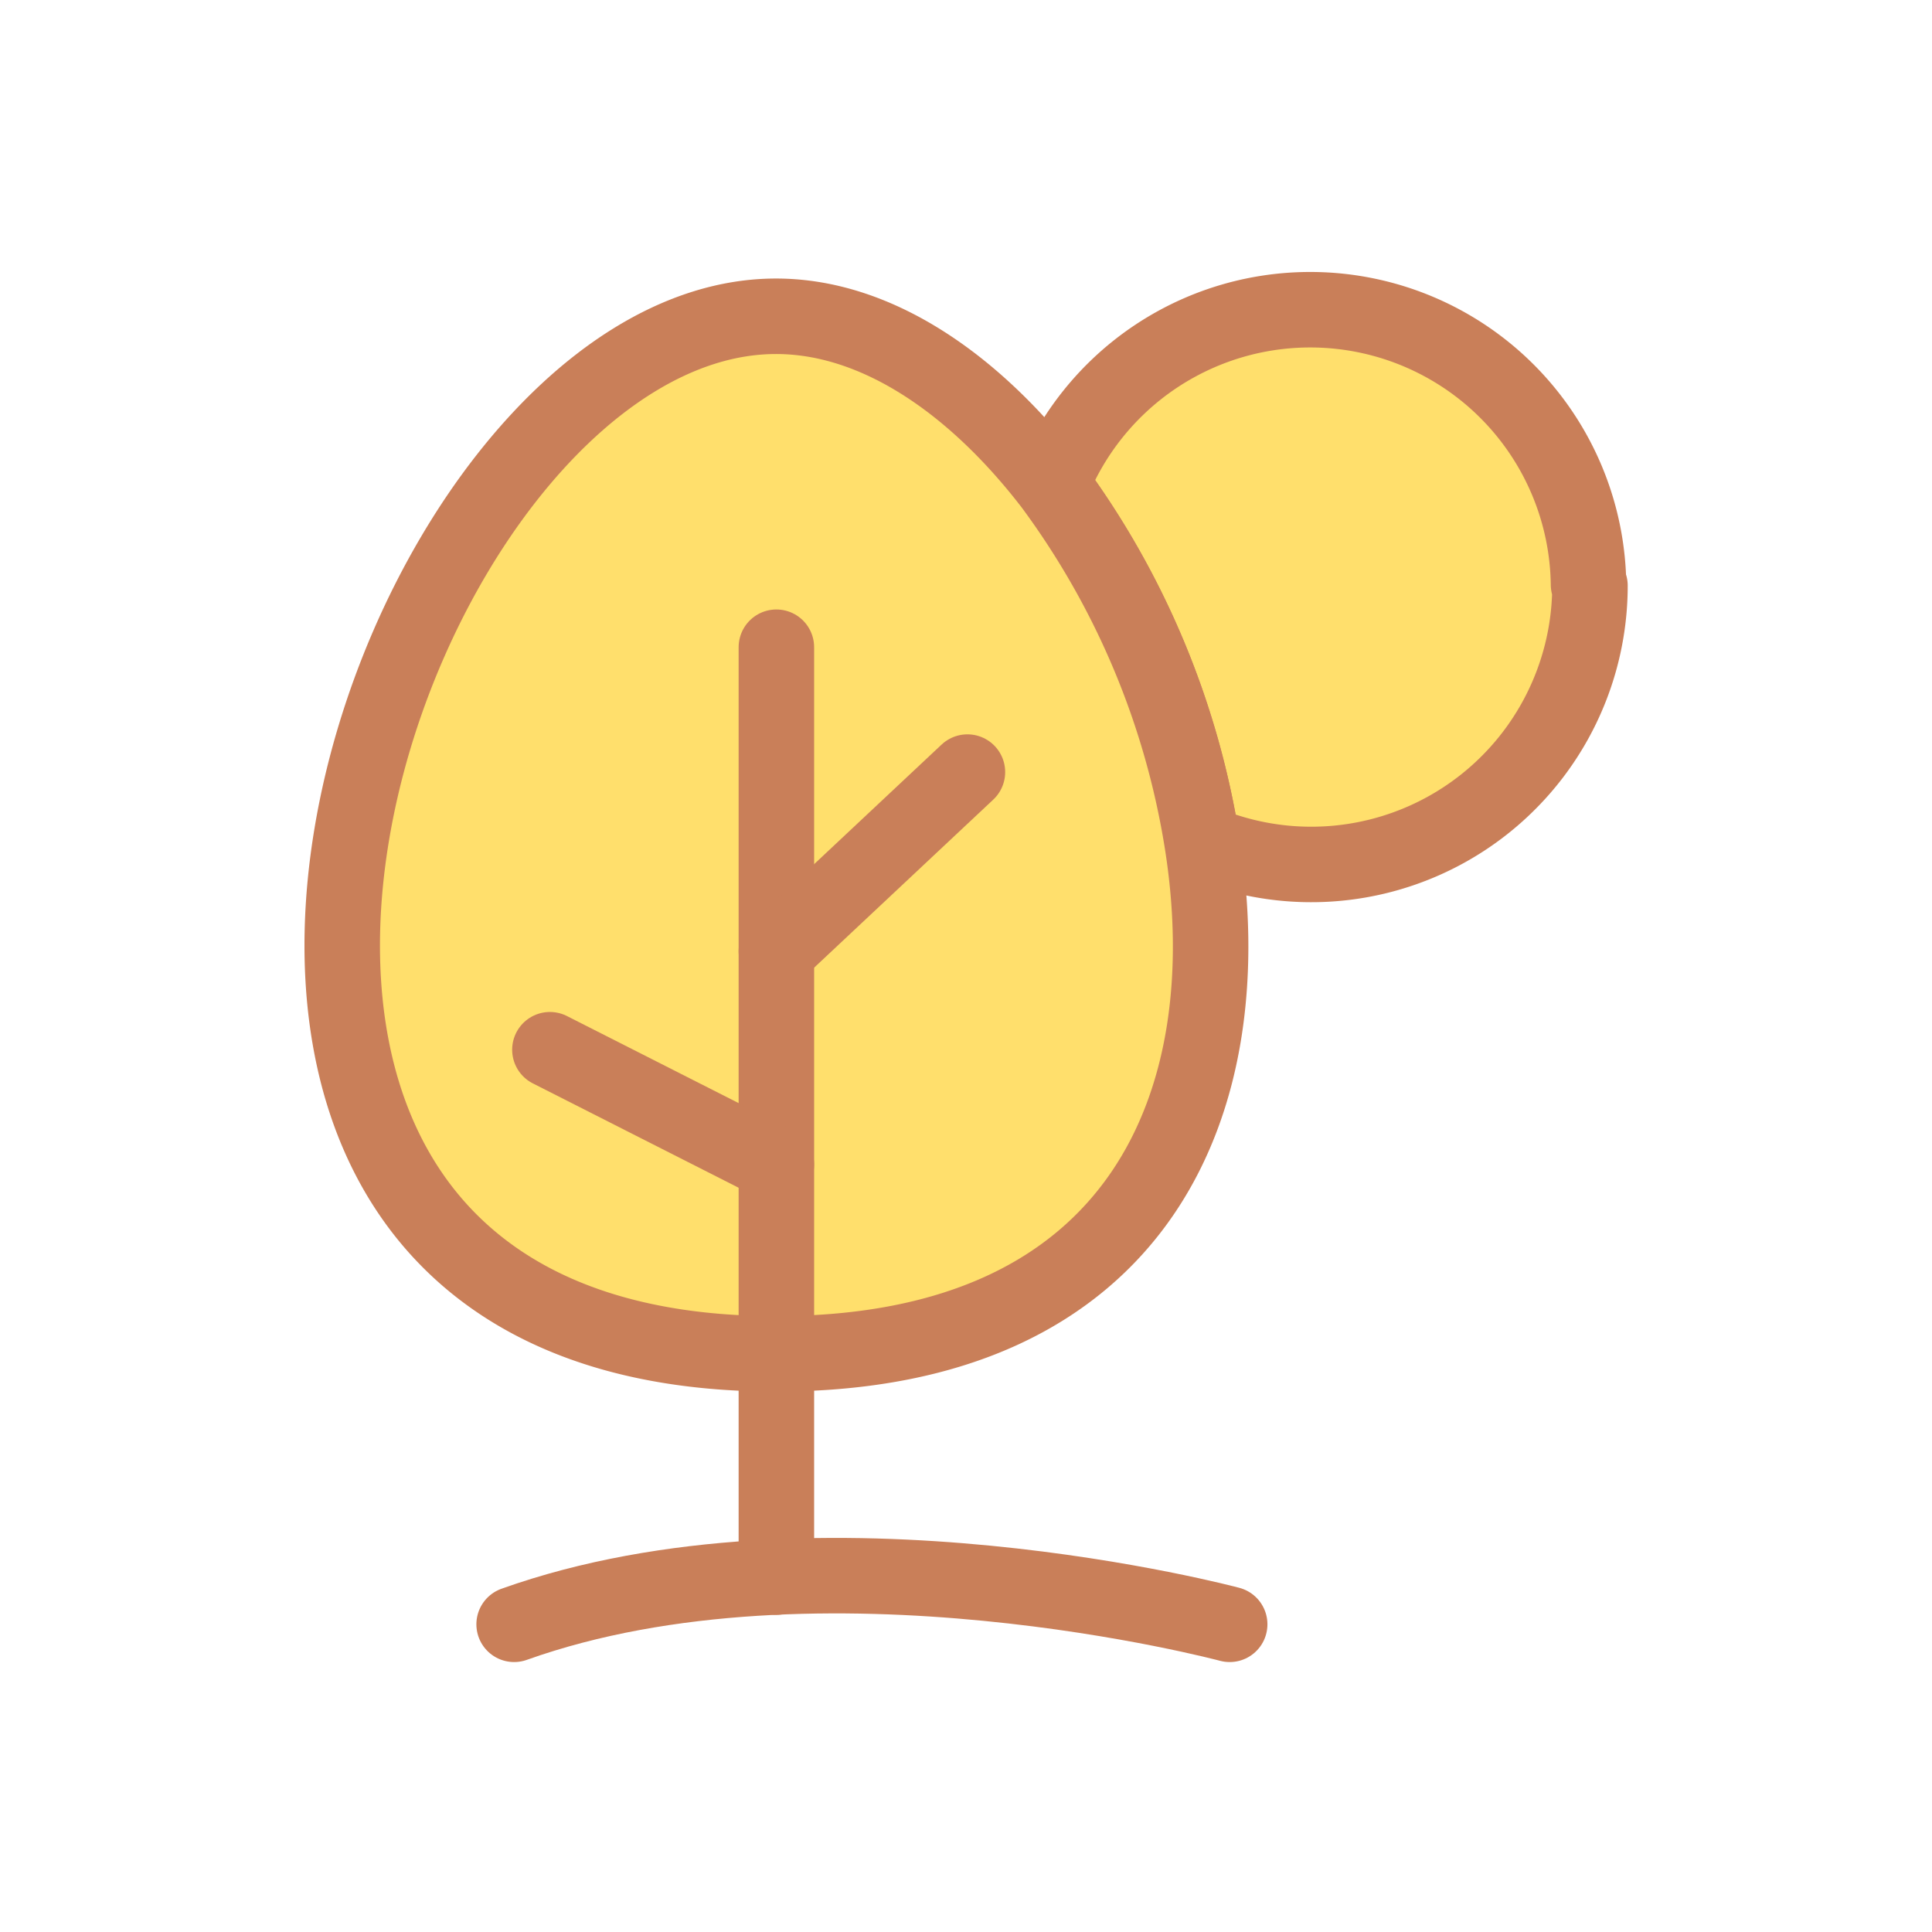 <svg id="Layer_1" data-name="Layer 1" xmlns="http://www.w3.org/2000/svg" viewBox="0 0 54 54"><defs><style>.cls-1{fill:#ffdf6c;}.cls-1,.cls-2{stroke:#c97f59;stroke-linecap:round;stroke-linejoin:round;stroke-width:2.11px;}.cls-2{fill:none;}</style></defs><path class="cls-1" d="M44.44,16.37A7.79,7.79,0,0,1,33.6,23.54a22.86,22.86,0,0,0-4.2-10,7.78,7.78,0,0,1,15,2.8Z"/><path class="cls-1" d="M21.69,37.84c-20.63,0-11-29,0-29,2.82,0,5.55,1.9,7.71,4.71a22.86,22.86,0,0,1,4.2,10C34.74,30.72,31.93,37.84,21.69,37.84Z"/><line class="cls-2" x1="21.7" y1="18.09" x2="21.7" y2="44.08"/><path class="cls-2" d="M14.37,45.4c8.57-3.06,20,0,20,0"/><line class="cls-2" x1="21.7" y1="26.59" x2="27.04" y2="21.58"/><line class="cls-2" x1="21.7" y1="32.55" x2="15.37" y2="29.34"/></svg>
